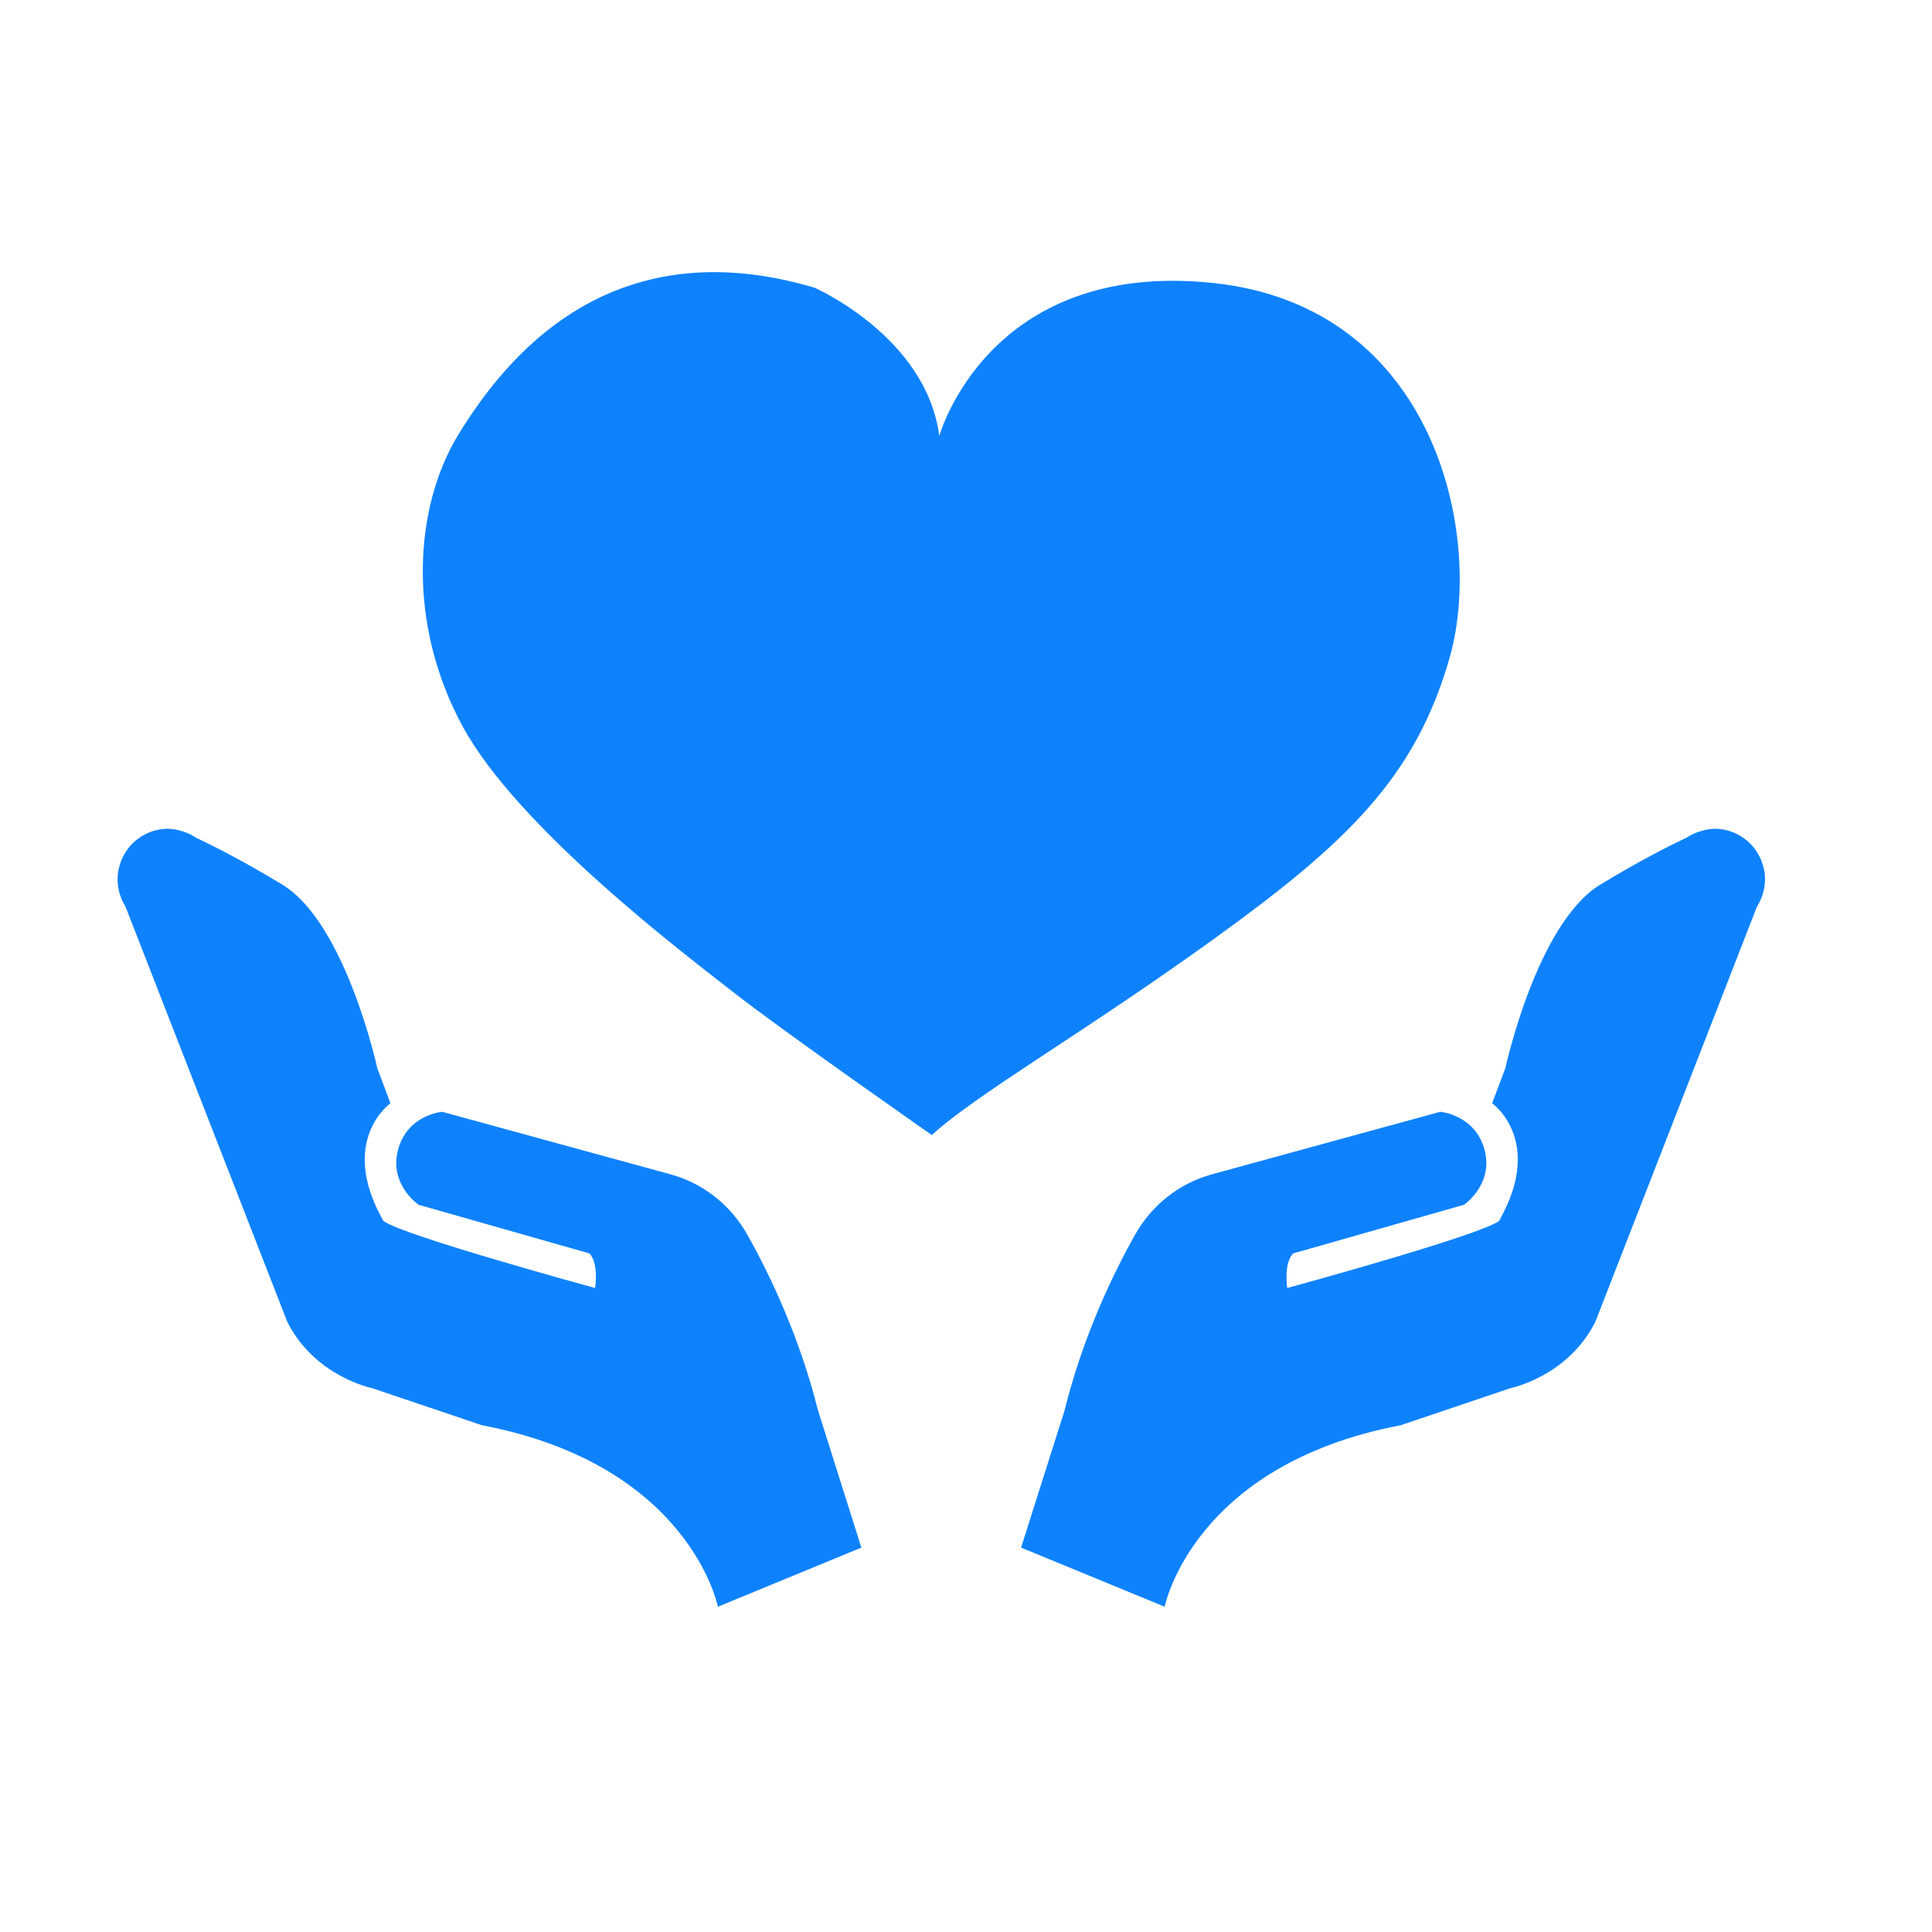 <svg xmlns="http://www.w3.org/2000/svg" xmlns:xlink="http://www.w3.org/1999/xlink" width="55" zoomAndPan="magnify" viewBox="0 0 41.25 41.25" height="55" preserveAspectRatio="xMidYMid meet" version="1.0"><defs><clipPath id="1ee18d9bb0"><path d="M 21 17 L 37.77 17 L 37.77 34.309 L 21 34.309 Z M 21 17 " clip-rule="nonzero"/></clipPath><clipPath id="6589dab4fd"><path d="M 2.414 17 L 19 17 L 19 34.309 L 2.414 34.309 Z M 2.414 17 " clip-rule="nonzero"/></clipPath></defs><g clip-path="url(#1ee18d9bb0)"><path fill="#0e82fd" d="M 25.871 25.074 L 30.75 23.738 C 30.75 23.738 31.488 23.797 31.695 24.543 C 31.898 25.289 31.258 25.723 31.258 25.723 L 27.609 26.762 C 27.402 26.98 27.484 27.5 27.484 27.5 C 27.484 27.5 31.57 26.387 32.004 26.07 C 32.027 26.055 32.051 26.031 32.074 26.004 L 32.004 26.07 C 32.988 24.355 31.859 23.555 31.859 23.555 L 32.141 22.805 C 32.141 22.805 32.812 19.711 34.168 18.887 C 35.012 18.375 35.656 18.051 36.02 17.879 C 36.117 17.812 36.23 17.766 36.352 17.734 C 36.43 17.711 36.512 17.699 36.602 17.695 C 36.988 17.691 37.359 17.906 37.547 18.25 C 37.758 18.633 37.711 19.043 37.512 19.359 L 34.059 28.23 C 33.465 29.395 32.254 29.637 32.254 29.637 L 29.906 30.43 C 25.461 31.277 24.867 34.305 24.867 34.305 L 21.801 33.043 L 22.73 30.113 C 23.121 28.535 23.758 27.211 24.234 26.363 C 24.59 25.73 25.176 25.266 25.871 25.074 Z M 25.871 25.074 " fill-opacity="1" fill-rule="nonzero"/></g><g clip-path="url(#6589dab4fd)"><path fill="#0e82fd" d="M 14.32 25.074 L 9.441 23.738 C 9.441 23.738 8.703 23.797 8.5 24.543 C 8.297 25.289 8.938 25.723 8.938 25.723 L 12.586 26.762 C 12.789 26.98 12.707 27.5 12.707 27.5 C 12.707 27.5 8.621 26.387 8.188 26.07 C 8.168 26.055 8.145 26.031 8.121 26.004 L 8.188 26.07 C 7.207 24.355 8.336 23.555 8.336 23.555 L 8.055 22.805 C 8.055 22.805 7.383 19.711 6.027 18.887 C 5.184 18.375 4.535 18.051 4.172 17.879 C 4.074 17.812 3.965 17.766 3.844 17.734 C 3.762 17.711 3.68 17.699 3.594 17.695 C 3.207 17.691 2.836 17.906 2.648 18.25 C 2.438 18.633 2.484 19.043 2.68 19.359 L 6.137 28.23 C 6.73 29.395 7.941 29.637 7.941 29.637 L 10.289 30.43 C 14.734 31.277 15.328 34.305 15.328 34.305 L 18.391 33.043 L 17.465 30.113 C 17.07 28.535 16.434 27.211 15.957 26.363 C 15.602 25.73 15.016 25.266 14.32 25.074 Z M 14.32 25.074 " fill-opacity="1" fill-rule="nonzero"/></g><path fill="#0e82fd" d="M 9.797 9.262 C 10.773 7.676 12.996 4.844 17.387 6.141 C 17.387 6.141 19.777 7.184 20.055 9.309 C 20.055 9.309 21.09 5.551 25.875 6.039 C 30.66 6.527 31.68 11.449 30.957 14.02 C 30.23 16.59 28.762 17.996 25.918 20.047 C 23.074 22.098 20.887 23.332 19.895 24.234 C 19.895 24.234 16.684 21.992 15.652 21.18 C 14.617 20.371 11.055 17.68 9.875 15.504 C 8.695 13.328 8.82 10.848 9.797 9.262 Z M 9.797 9.262 " fill-opacity="1" fill-rule="nonzero"/></svg>